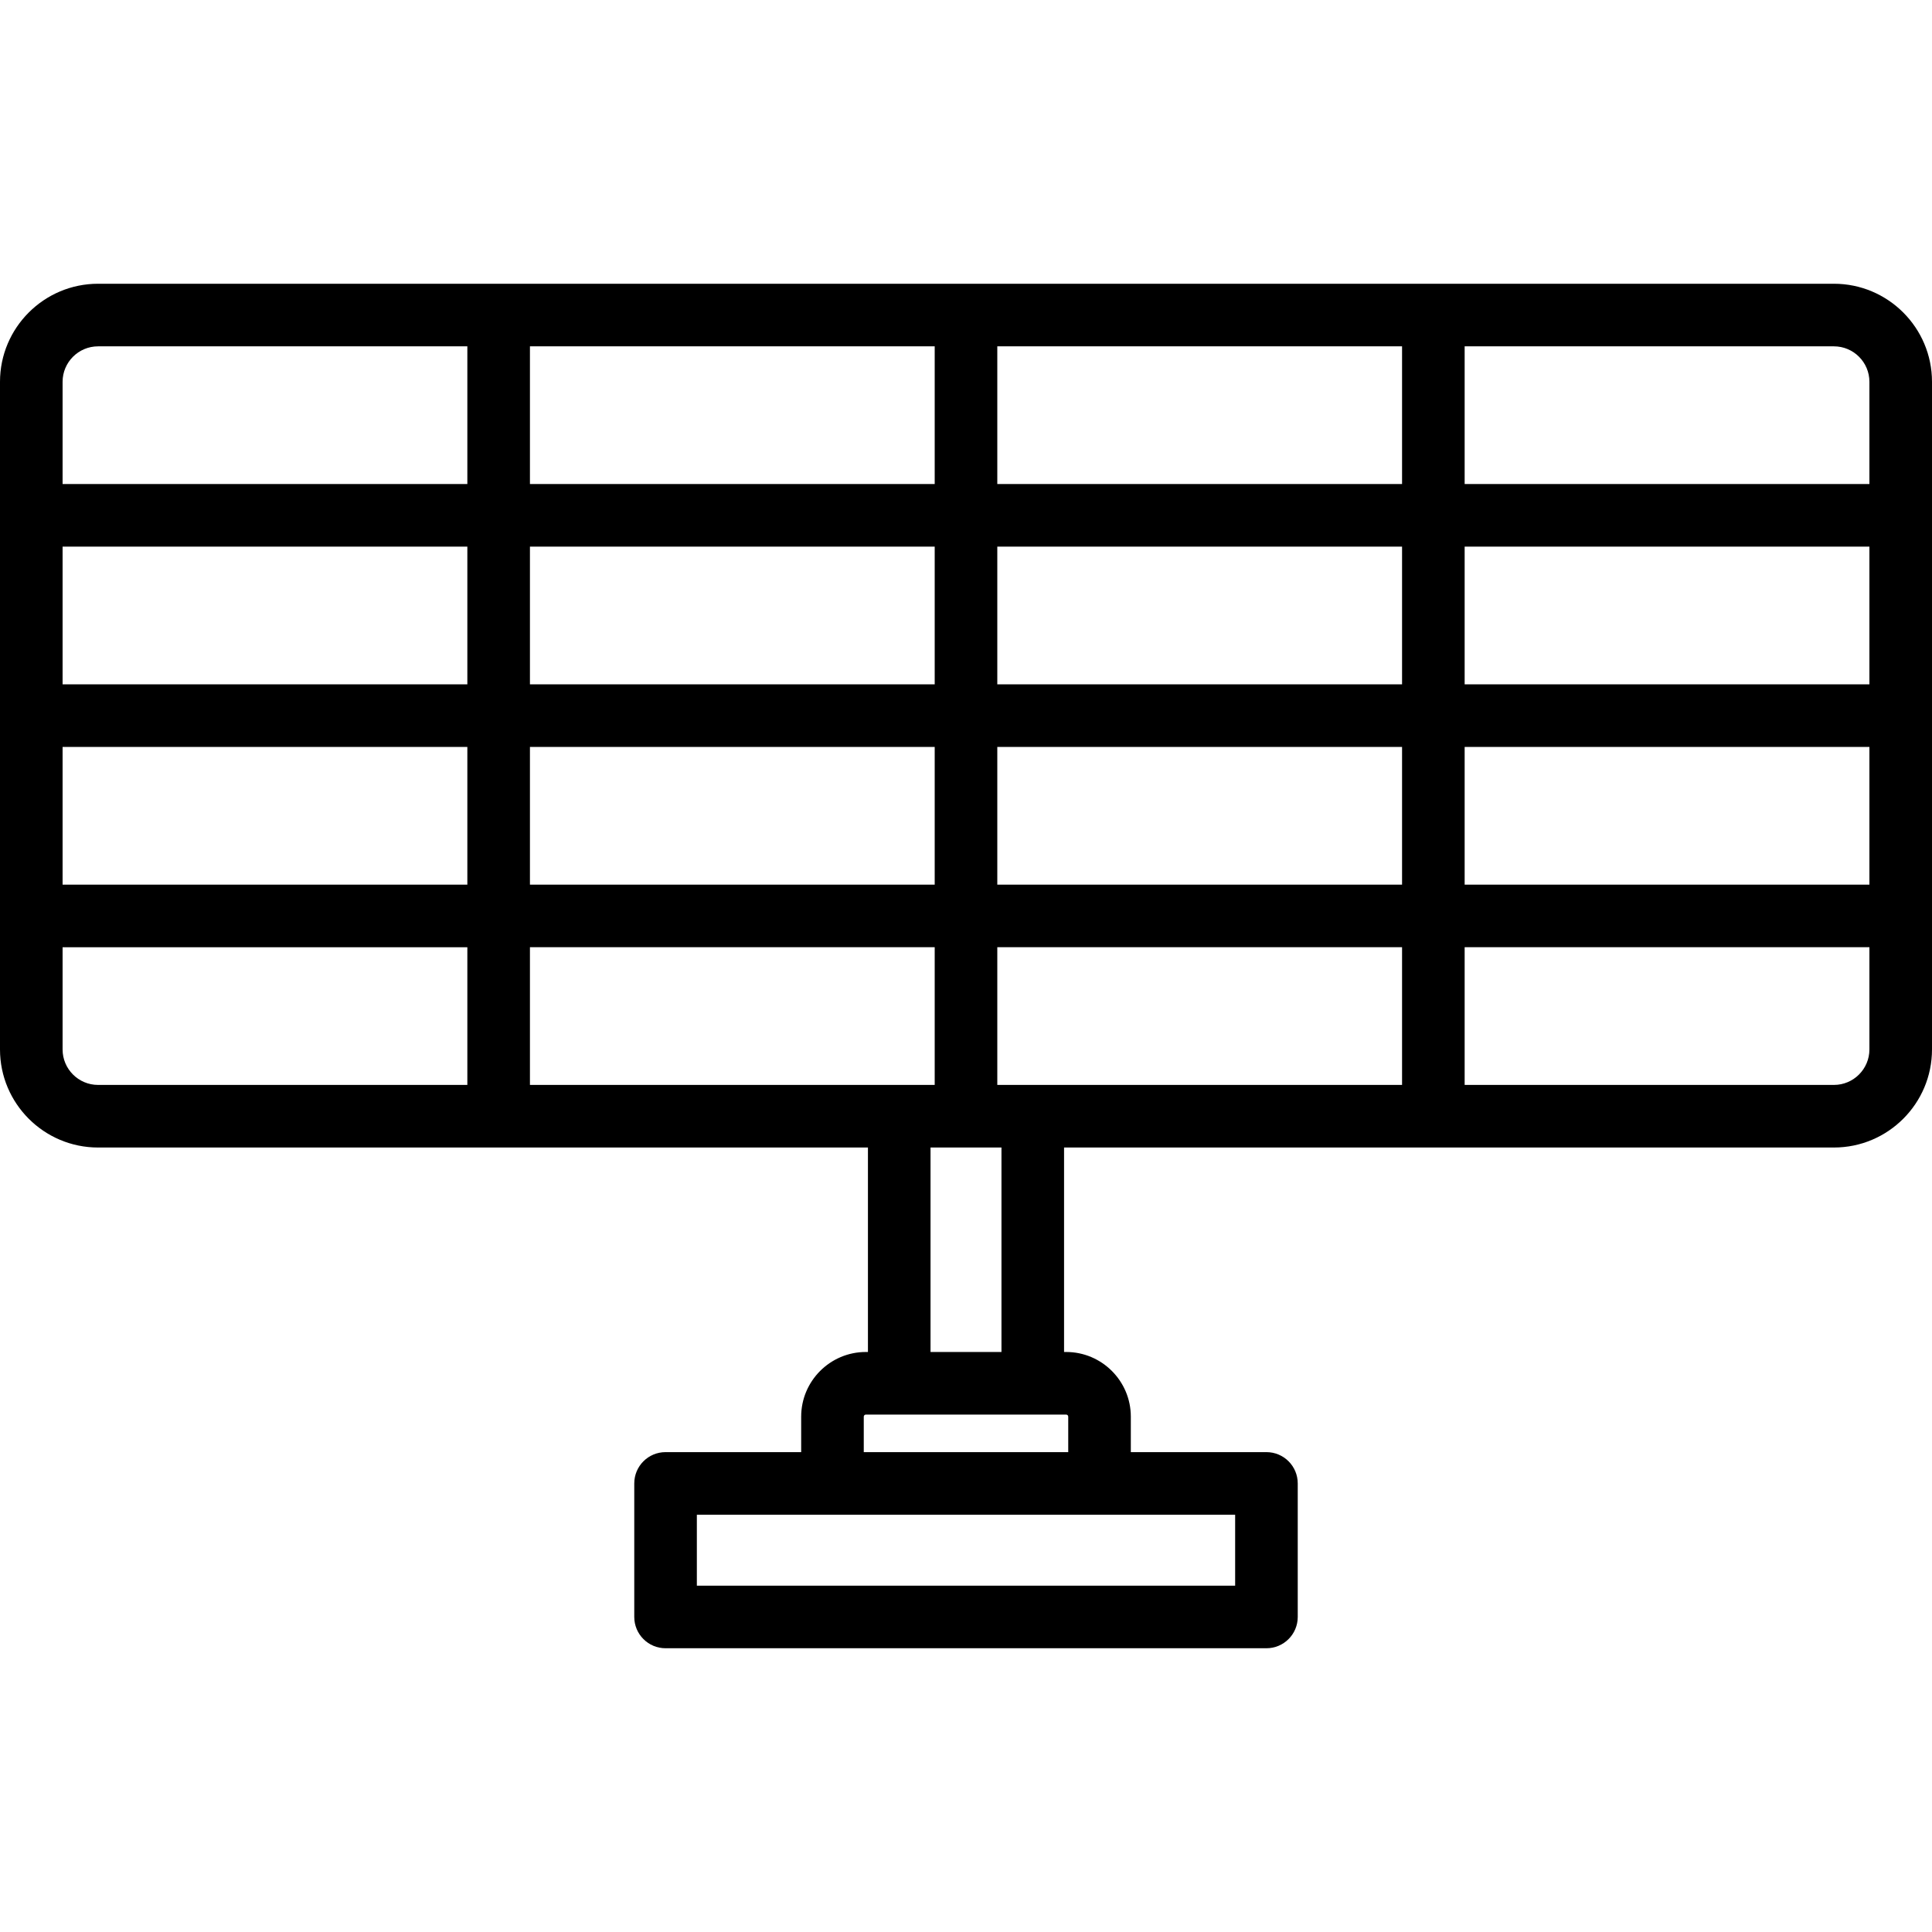 <?xml version="1.0" encoding="iso-8859-1"?>
<!-- Generator: Adobe Illustrator 19.0.0, SVG Export Plug-In . SVG Version: 6.00 Build 0)  -->
<svg version="1.1" id="Capa_1" xmlns="http://www.w3.org/2000/svg" xmlns:xlink="http://www.w3.org/1999/xlink" x="0px" y="0px"
	 viewBox="0 0 463 463" style="enable-background:new 0 0 463 463;" xml:space="preserve">
<path d="M439.5,68h-416C10.542,68,0,78.542,0,91.5v160C0,264.458,10.542,275,23.5,275H208v49h-0.5c-8.547,0-15.5,6.953-15.5,15.5
	v8.5h-32.5c-4.142,0-7.5,3.357-7.5,7.5v32c0,4.143,3.358,7.5,7.5,7.5h144c4.142,0,7.5-3.357,7.5-7.5v-32c0-4.143-3.358-7.5-7.5-7.5
	H271v-8.5c0-8.547-6.953-15.5-15.5-15.5H255v-49h184.5c12.958,0,23.5-10.542,23.5-23.5v-160C463,78.542,452.458,68,439.5,68z
	 M239,260v-33h97v33H239z M127,260v-33h97v33H127z M336,164h-97v-33h97V164z M351,131h97v33h-97V131z M239,116V83h97v33H239z
	 M224,116h-97V83h97V116z M224,131v33h-97v-33H224z M112,164H15v-33h97V164z M15,179h97v33H15V179z M127,179h97v33h-97V179z
	 M239,212v-33h97v33H239z M351,179h97v33h-97V179z M448,91.5V116h-97V83h88.5C444.187,83,448,86.813,448,91.5z M23.5,83H112v33H15
	V91.5C15,86.813,18.813,83,23.5,83z M15,251.5V227h97v33H23.5C18.813,260,15,256.187,15,251.5z M296,380H167v-17h129V380z
	 M256,339.5v8.5h-49v-8.5c0-0.275,0.224-0.5,0.5-0.5h48C255.776,339,256,339.225,256,339.5z M240,324h-17v-49h17V324z M439.5,260
	H351v-33h97v24.5C448,256.187,444.187,260,439.5,260z"/>
<g>
</g>
<g>
</g>
<g>
</g>
<g>
</g>
<g>
</g>
<g>
</g>
<g>
</g>
<g>
</g>
<g>
</g>
<g>
</g>
<g>
</g>
<g>
</g>
<g>
</g>
<g>
</g>
<g>
</g>
</svg>
